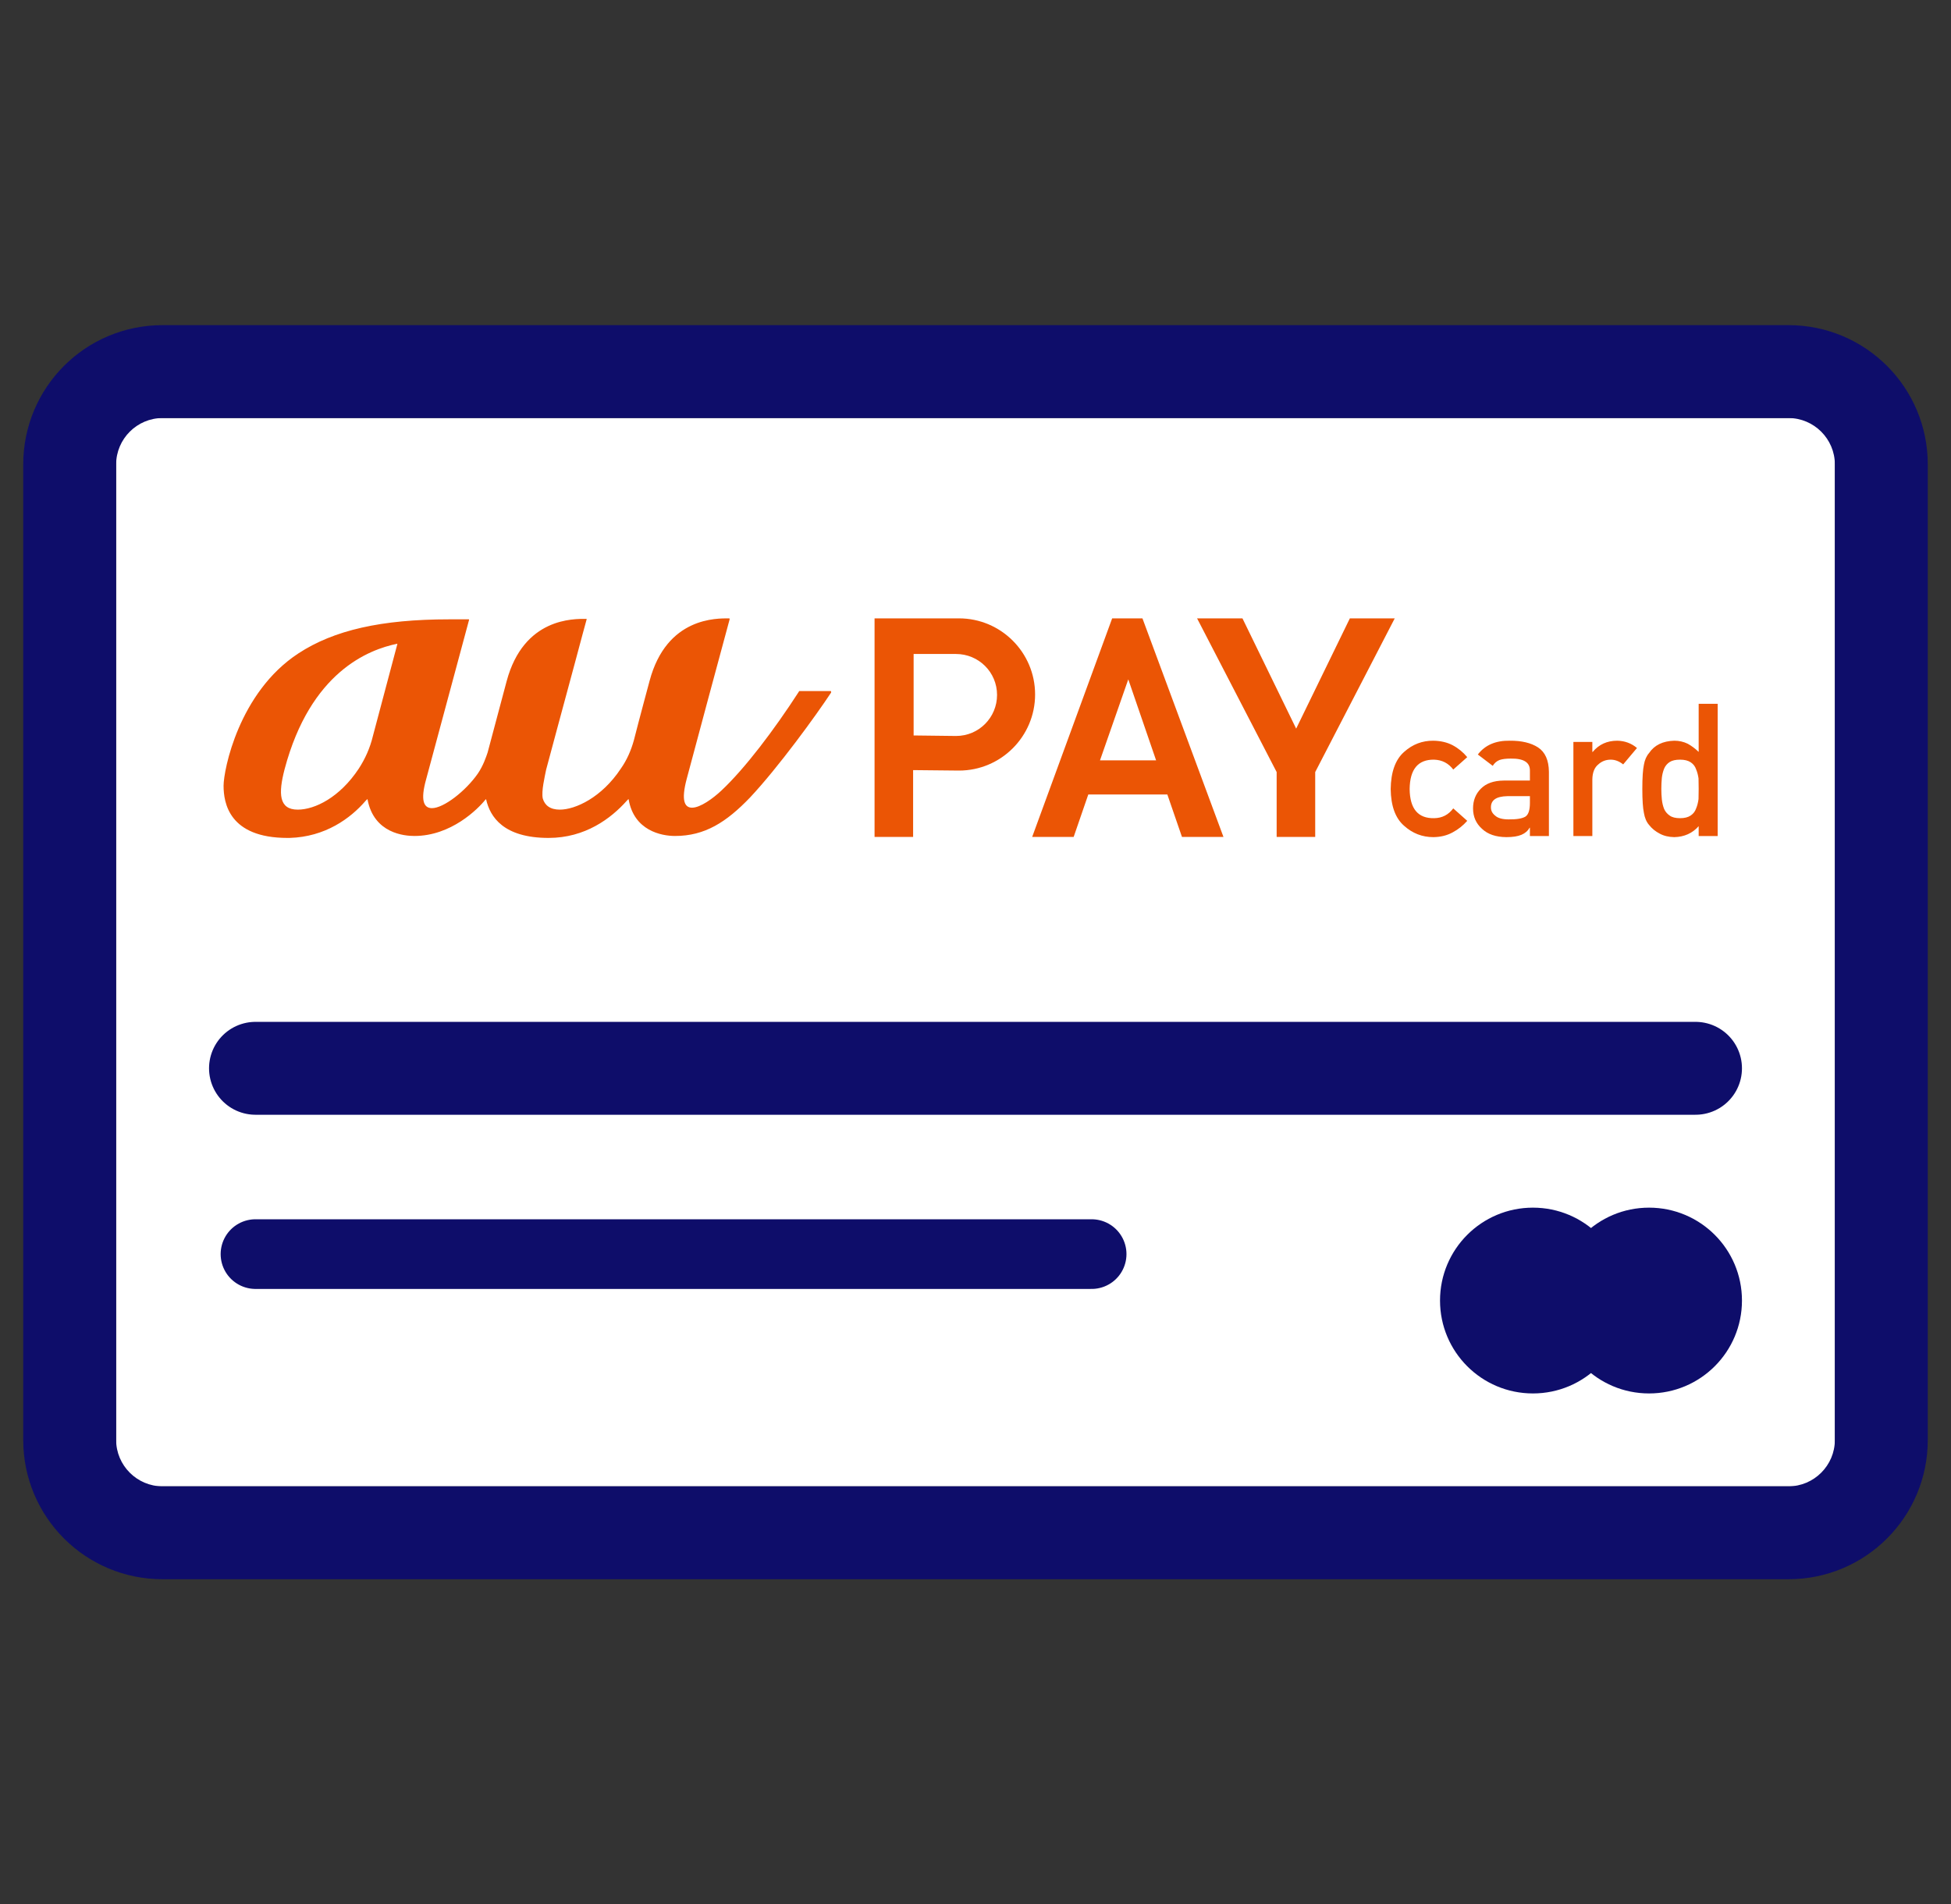<svg width="42" height="41" viewBox="0 0 42 41" fill="none" xmlns="http://www.w3.org/2000/svg">
<rect x="0" y="0" width="42" height="41" fill="#333333" stroke="none"/>
<g clip-path="url(#clip0_613_7476)">
<rect x="2.5" y="9" width="37" height="23" fill="white"/>
<path d="M38.5 9C39.05 9 39.5 9.45 39.5 10V31C39.5 31.55 39.05 32 38.5 32H3.5C2.95 32 2.5 31.55 2.5 31V10C2.5 9.45 2.95 9 3.5 9H38.5ZM38.5 7H3.5C1.84 7 0.5 8.34 0.5 10V31C0.5 32.66 1.84 34 3.5 34H38.5C40.16 34 41.5 32.66 41.5 31V10C41.5 8.34 40.16 7 38.5 7Z" fill="#0E0D6A"/>
<path d="M5.5 23H36.5" stroke="#0E0D6A" stroke-width="2" stroke-miterlimit="10" stroke-linecap="round" stroke-linejoin="round"/>
<path d="M5.5 27H23.5" stroke="#0E0D6A" stroke-width="1.5" stroke-miterlimit="10" stroke-linecap="round" stroke-linejoin="round"/>
<path d="M17.882 14.878H17.209C17.209 14.878 17.199 14.878 17.199 14.889C16.663 15.719 16.033 16.549 15.529 17.021C15.35 17.189 15.077 17.389 14.898 17.389C14.741 17.389 14.657 17.242 14.783 16.769C14.856 16.485 15.644 13.565 15.707 13.334C15.707 13.324 15.707 13.313 15.697 13.313C15.434 13.313 14.352 13.281 13.984 14.658C13.984 14.658 13.743 15.551 13.648 15.929C13.585 16.16 13.491 16.37 13.364 16.549C12.955 17.168 12.388 17.431 12.051 17.431C11.841 17.431 11.726 17.336 11.684 17.189C11.652 17.032 11.726 16.727 11.757 16.57C11.778 16.485 12.125 15.204 12.377 14.269C12.503 13.786 12.608 13.418 12.629 13.334C12.629 13.324 12.629 13.324 12.619 13.324C12.356 13.324 11.274 13.292 10.906 14.668L10.497 16.202C10.465 16.297 10.402 16.485 10.287 16.654C10.024 17.032 9.551 17.399 9.299 17.399C9.121 17.399 9.047 17.231 9.173 16.78L10.098 13.345C10.098 13.334 10.098 13.334 10.087 13.334H9.667C8.217 13.334 7.188 13.565 6.421 14.069C5.139 14.91 4.813 16.58 4.813 16.916C4.813 17.284 4.929 18.04 6.19 18.04C6.2 18.04 6.221 18.04 6.232 18.04C6.999 18.019 7.545 17.62 7.87 17.242C7.881 17.231 7.891 17.221 7.902 17.21C7.912 17.2 7.912 17.21 7.912 17.21C8.049 17.946 8.711 17.998 8.921 17.998C9.709 17.998 10.287 17.421 10.455 17.21C10.465 17.21 10.465 17.21 10.465 17.21C10.549 17.589 10.843 18.04 11.81 18.04C12.598 18.04 13.154 17.62 13.491 17.242C13.501 17.231 13.512 17.221 13.522 17.21C13.533 17.2 13.533 17.21 13.533 17.21C13.648 17.883 14.236 17.998 14.531 17.998C15.171 17.998 15.634 17.704 16.148 17.168C16.758 16.517 17.567 15.403 17.892 14.91C17.892 14.889 17.892 14.878 17.882 14.878ZM8.553 13.87L8.028 15.845C7.965 16.107 7.86 16.338 7.723 16.549C7.314 17.168 6.778 17.431 6.41 17.431C6.001 17.431 5.99 17.084 6.127 16.559C6.683 14.469 7.933 13.985 8.553 13.859C8.553 13.859 8.553 13.859 8.553 13.87Z" fill="#EB5505"/>
<path d="M26.338 18.019H25.445L25.13 17.105H23.428L23.113 18.019H22.22L23.942 13.313H24.594L26.338 18.019ZM23.68 16.37H24.888L24.289 14.626L23.68 16.37Z" fill="#EB5505"/>
<path d="M30.025 13.313H29.059L27.903 15.687L26.747 13.313H25.77L27.483 16.622V18.019H28.313V16.622L30.025 13.313Z" fill="#EB5505"/>
<path d="M20.644 16.59C21.548 16.59 22.283 15.855 22.283 14.952C22.283 14.048 21.548 13.313 20.644 13.313H18.827V18.019H19.657V16.58L20.644 16.59ZM19.668 15.834V14.08H20.581C21.065 14.08 21.464 14.469 21.464 14.962C21.464 15.445 21.075 15.845 20.581 15.845L19.668 15.834Z" fill="#EB5505"/>
<path d="M33 30C34.105 30 35 29.105 35 28C35 26.895 34.105 26 33 26C31.895 26 31 26.895 31 28C31 29.105 31.895 30 33 30Z" fill="#0E0D6A"/>
<path d="M35.5 30C36.605 30 37.5 29.105 37.5 28C37.5 26.895 36.605 26 35.5 26C34.395 26 33.5 26.895 33.5 28C33.5 29.105 34.395 30 35.5 30Z" fill="#0E0D6A"/>
<path d="M31.285 17.404C31.182 17.542 31.045 17.613 30.873 17.615C30.527 17.622 30.351 17.413 30.346 16.988C30.351 16.561 30.527 16.35 30.873 16.355C31.045 16.361 31.182 16.432 31.285 16.568L31.586 16.301C31.497 16.194 31.393 16.109 31.273 16.045C31.154 15.982 31.015 15.95 30.857 15.947C30.618 15.945 30.408 16.025 30.227 16.188C30.039 16.353 29.943 16.62 29.938 16.988C29.943 17.353 30.039 17.616 30.227 17.779C30.408 17.942 30.618 18.023 30.857 18.023C31.015 18.021 31.154 17.986 31.273 17.92C31.393 17.856 31.497 17.773 31.586 17.672L31.285 17.404ZM32.935 18H33.344V16.615C33.341 16.368 33.264 16.193 33.111 16.092C32.959 15.993 32.755 15.945 32.5 15.947C32.198 15.942 31.969 16.041 31.814 16.244L32.135 16.488C32.17 16.43 32.218 16.388 32.279 16.363C32.338 16.342 32.418 16.332 32.52 16.332C32.8 16.327 32.938 16.413 32.935 16.592V16.805H32.371C32.155 16.807 31.991 16.866 31.879 16.98C31.767 17.092 31.711 17.234 31.711 17.404C31.711 17.583 31.775 17.729 31.904 17.844C32.027 17.961 32.201 18.021 32.428 18.023C32.566 18.023 32.674 18.006 32.752 17.973C32.831 17.94 32.89 17.889 32.928 17.82H32.935V18ZM32.935 17.287C32.935 17.439 32.904 17.537 32.84 17.58C32.77 17.623 32.649 17.643 32.478 17.641C32.343 17.641 32.246 17.614 32.188 17.561C32.126 17.512 32.096 17.454 32.096 17.385C32.093 17.227 32.21 17.146 32.447 17.141H32.935V17.287ZM33.871 18H34.279V16.779C34.282 16.631 34.325 16.523 34.408 16.457C34.482 16.389 34.572 16.355 34.676 16.355C34.768 16.355 34.857 16.389 34.943 16.457L35.24 16.104C35.119 16.002 34.977 15.95 34.815 15.947C34.597 15.947 34.421 16.027 34.287 16.188H34.279V15.973H33.871V18ZM36.568 17.787V18H36.977V15.152H36.568V16.188C36.493 16.116 36.414 16.057 36.332 16.012C36.243 15.969 36.147 15.947 36.043 15.947C35.796 15.954 35.615 16.042 35.5 16.213C35.444 16.277 35.407 16.361 35.389 16.465C35.367 16.568 35.355 16.741 35.355 16.984C35.355 17.224 35.367 17.396 35.389 17.5C35.407 17.609 35.444 17.696 35.5 17.76C35.561 17.838 35.637 17.9 35.728 17.947C35.816 17.995 35.921 18.021 36.043 18.023C36.259 18.018 36.434 17.939 36.568 17.787ZM36.168 16.355C36.264 16.355 36.34 16.374 36.397 16.412C36.453 16.45 36.491 16.499 36.512 16.561C36.538 16.622 36.555 16.688 36.565 16.76C36.567 16.831 36.568 16.906 36.568 16.984C36.568 17.056 36.567 17.129 36.565 17.203C36.555 17.279 36.538 17.347 36.512 17.408C36.491 17.469 36.453 17.519 36.397 17.557C36.34 17.596 36.264 17.615 36.168 17.615C36.072 17.615 35.998 17.597 35.947 17.561C35.891 17.523 35.85 17.475 35.824 17.416C35.8 17.355 35.783 17.286 35.775 17.209C35.768 17.136 35.764 17.061 35.764 16.984C35.764 16.904 35.768 16.825 35.775 16.748C35.783 16.676 35.8 16.61 35.824 16.549C35.85 16.488 35.891 16.439 35.947 16.404C35.998 16.372 36.072 16.355 36.168 16.355Z" fill="#EB5505"/>
</g>
<defs>
<clipPath id="clip0_613_7476">
<rect width="41" height="41" fill="white" transform="translate(0.5)"/>
</clipPath>
</defs>
</svg>
